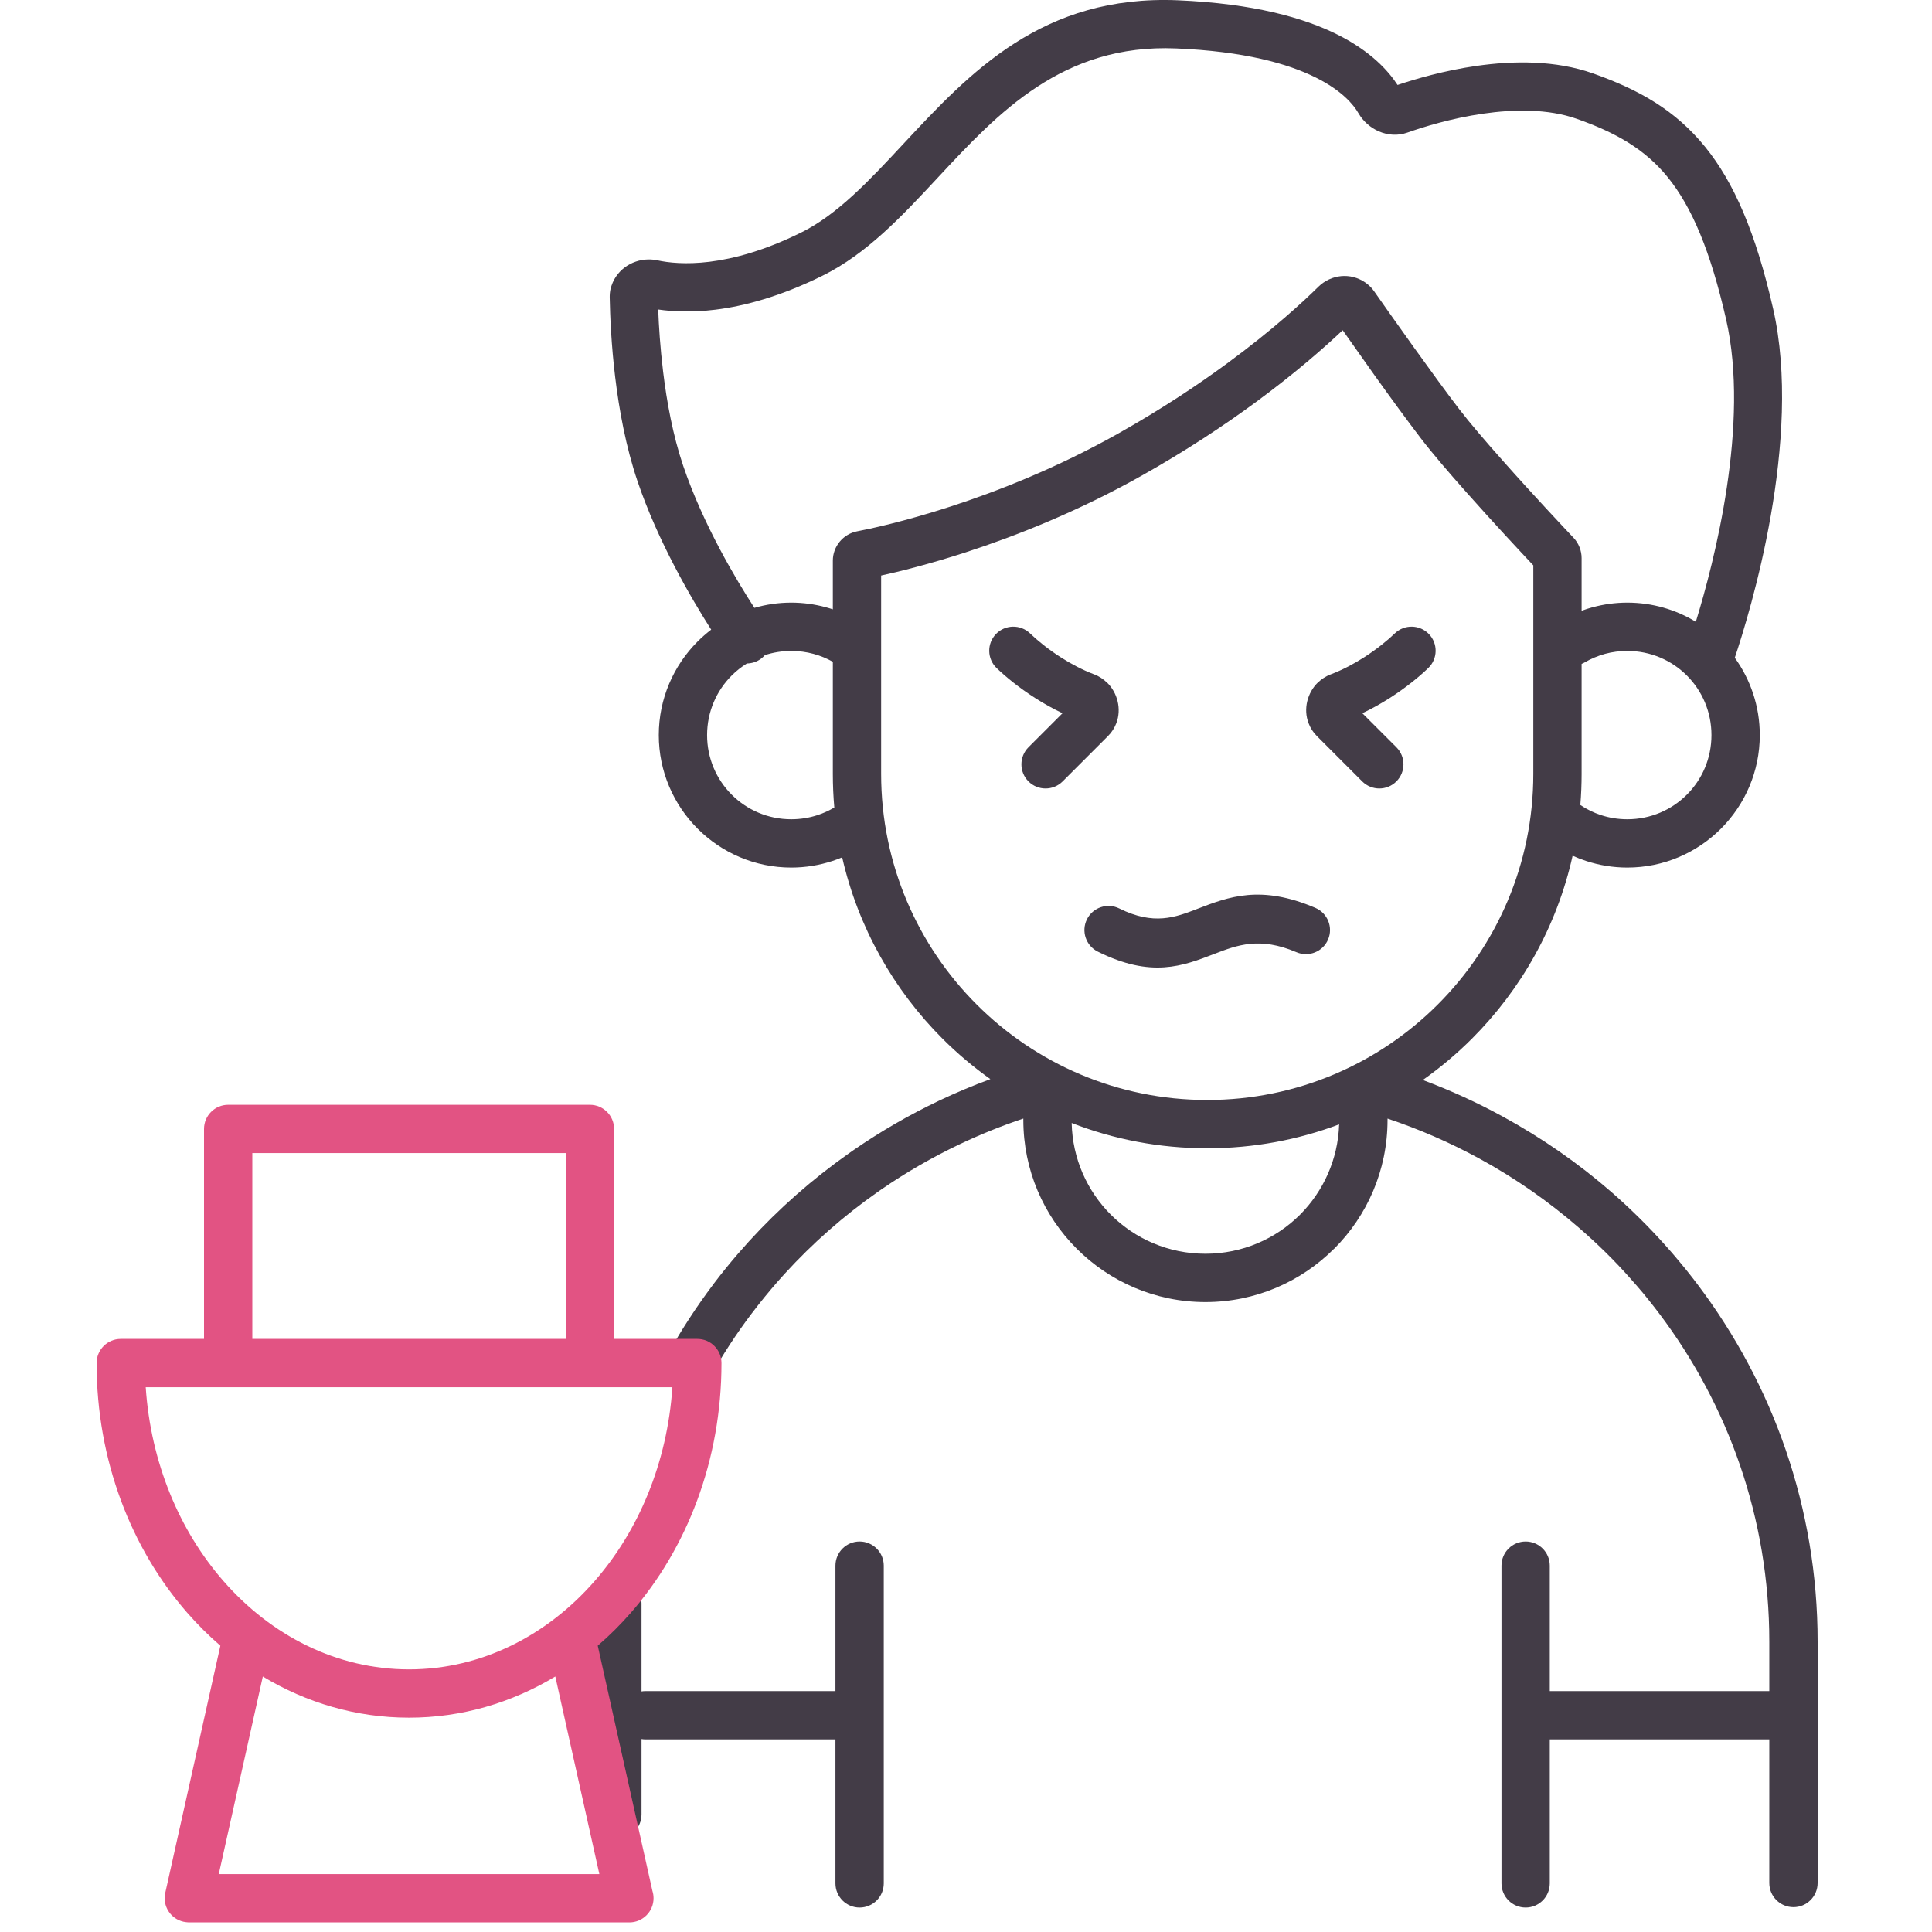 <svg width="80" height="80" viewBox="0 0 80 80" fill="none" xmlns="http://www.w3.org/2000/svg">
<path d="M58.916 44.721C60.054 45.145 61.153 45.648 62.205 46.222C63.839 47.112 65.356 48.168 66.728 49.362C67.107 49.692 67.493 50.051 67.885 50.437C68.251 50.798 68.615 51.181 68.973 51.582C69.14 51.765 69.332 51.988 69.558 52.261C69.751 52.492 69.93 52.714 70.094 52.926L70.3 53.196C71.857 55.26 73.098 57.569 73.948 60.052C74.801 62.544 75.264 65.21 75.264 67.977V77.972C75.264 78.524 74.816 78.972 74.264 78.972C73.712 78.972 73.263 78.524 73.263 77.972V72.024H64.173V77.988C64.173 78.54 63.725 78.988 63.173 78.988C62.621 78.988 62.173 78.54 62.173 77.988V64.83C62.173 64.278 62.621 63.83 63.173 63.83C63.725 63.83 64.173 64.278 64.173 64.83V70.024H73.263V67.977C73.263 65.427 72.839 62.978 72.057 60.693C71.275 58.41 70.136 56.288 68.705 54.391L68.517 54.146C68.346 53.926 68.183 53.722 68.027 53.534C67.886 53.366 67.703 53.154 67.485 52.91C67.173 52.557 66.839 52.206 66.487 51.859C66.159 51.536 65.801 51.205 65.416 50.87C64.138 49.757 62.741 48.783 61.252 47.971C60.048 47.315 58.778 46.76 57.455 46.318V46.375C57.455 48.457 56.61 50.343 55.246 51.707H55.242C53.878 53.071 51.993 53.916 49.914 53.916C47.835 53.916 45.951 53.071 44.586 51.707L44.582 51.703C43.218 50.339 42.374 48.455 42.374 46.375V46.317C41.475 46.618 40.597 46.973 39.744 47.378C38.599 47.922 37.507 48.553 36.481 49.261L36.345 49.356C34.94 50.34 33.648 51.477 32.496 52.74L32.206 53.063C31.836 53.486 31.482 53.919 31.144 54.366L31.116 54.401C30.492 55.228 29.924 56.097 29.418 57.002C29.15 57.483 28.544 57.657 28.062 57.389C27.581 57.121 27.408 56.514 27.676 56.033C28.227 55.047 28.844 54.102 29.52 53.204L29.549 53.163C29.867 52.743 30.198 52.334 30.542 51.934L31.019 51.396C32.251 50.046 33.633 48.827 35.141 47.765L35.348 47.62C36.468 46.847 37.654 46.161 38.892 45.573C39.578 45.248 40.285 44.95 41.009 44.684C40.302 44.181 39.639 43.62 39.026 43.008C37 40.981 35.532 38.395 34.873 35.502C34.741 35.556 34.607 35.606 34.471 35.651C33.931 35.828 33.356 35.924 32.764 35.924C31.255 35.924 29.884 35.31 28.89 34.317L28.886 34.313C27.893 33.319 27.279 31.948 27.279 30.439C27.279 28.929 27.893 27.558 28.886 26.564L28.89 26.56C29.065 26.385 29.252 26.222 29.449 26.072C28.632 24.791 27.243 22.422 26.396 19.921C25.919 18.512 25.637 16.98 25.473 15.615C25.312 14.287 25.261 13.081 25.247 12.32C25.245 12.198 25.256 12.083 25.278 11.979L25.282 11.975C25.365 11.598 25.587 11.281 25.881 11.064C26.147 10.869 26.485 10.749 26.835 10.743C26.965 10.741 27.09 10.752 27.204 10.776C27.673 10.879 28.399 10.959 29.375 10.84C30.393 10.715 31.664 10.375 33.171 9.63C34.685 8.882 36.011 7.458 37.397 5.969C40.17 2.992 43.165 -0.224 48.778 0.012C51.909 0.145 53.998 0.739 55.386 1.434C56.746 2.116 57.481 2.918 57.87 3.518C58.626 3.263 59.805 2.92 61.132 2.729C62.669 2.508 64.409 2.491 65.959 3.038C67.863 3.711 69.366 4.555 70.603 6.078C71.801 7.554 72.701 9.629 73.42 12.778C74.659 18.202 72.457 25.38 71.834 27.237C72.485 28.139 72.869 29.245 72.869 30.439C72.869 31.948 72.254 33.319 71.262 34.313L71.258 34.317C70.264 35.31 68.893 35.924 67.383 35.924C66.791 35.924 66.217 35.828 65.677 35.651C65.486 35.589 65.3 35.516 65.119 35.434C64.468 38.355 62.993 40.965 60.95 43.008C60.323 43.635 59.642 44.208 58.916 44.721ZM34.594 72.024H26.735C26.676 72.024 26.619 72.019 26.564 72.009V75.132C26.564 75.684 26.116 76.132 25.564 76.132C25.012 76.132 24.564 75.684 24.564 75.132V66.395C24.564 65.843 25.012 65.395 25.564 65.395C26.116 65.395 26.564 65.843 26.564 66.395V70.038C26.619 70.028 26.676 70.024 26.735 70.024H34.594V64.83C34.594 64.278 35.042 63.83 35.594 63.83C36.147 63.83 36.595 64.278 36.595 64.83V77.988C36.595 78.54 36.147 78.988 35.594 78.988C35.042 78.988 34.594 78.54 34.594 77.988V72.024ZM57.758 26.226C58.154 25.845 58.786 25.857 59.168 26.254C59.55 26.651 59.537 27.282 59.14 27.664C58.77 28.02 58.214 28.477 57.547 28.903C57.196 29.127 56.814 29.343 56.412 29.533L57.822 30.942C58.212 31.333 58.212 31.966 57.822 32.357C57.431 32.747 56.798 32.747 56.407 32.357L54.525 30.474C54.372 30.322 54.26 30.142 54.185 29.946C54.072 29.653 54.059 29.335 54.131 29.037C54.201 28.752 54.346 28.485 54.552 28.279H54.556C54.709 28.126 54.895 28.002 55.106 27.922H55.11C55.6 27.735 56.066 27.486 56.477 27.223C57.011 26.882 57.458 26.514 57.758 26.226ZM41.268 27.664C40.871 27.282 40.859 26.651 41.24 26.254C41.622 25.857 42.254 25.845 42.651 26.226C42.95 26.514 43.397 26.882 43.932 27.223C44.343 27.486 44.809 27.735 45.299 27.922H45.303C45.514 28.002 45.699 28.126 45.852 28.279H45.856C46.063 28.485 46.208 28.752 46.277 29.037C46.35 29.335 46.336 29.653 46.225 29.946C46.149 30.142 46.036 30.322 45.884 30.474L44.001 32.357C43.611 32.747 42.977 32.747 42.587 32.357C42.197 31.966 42.197 31.333 42.587 30.942L43.996 29.533C43.594 29.343 43.212 29.127 42.862 28.903C42.194 28.477 41.639 28.02 41.268 27.664ZM45.46 39.406C44.966 39.162 44.763 38.563 45.007 38.069C45.25 37.575 45.849 37.373 46.343 37.616C47.777 38.329 48.666 37.986 49.578 37.635C50.871 37.136 52.199 36.623 54.466 37.593C54.973 37.809 55.209 38.395 54.994 38.902C54.778 39.409 54.192 39.645 53.685 39.429C52.158 38.776 51.215 39.14 50.297 39.494C48.967 40.007 47.673 40.506 45.46 39.406ZM55.451 46.558C53.752 47.197 51.911 47.548 49.988 47.548C48.009 47.548 46.116 47.177 44.376 46.501C44.408 47.982 45.021 49.32 45.995 50.295C46.997 51.296 48.383 51.915 49.914 51.915C51.446 51.915 52.832 51.296 53.834 50.295C54.794 49.331 55.404 48.015 55.451 46.558ZM31.238 25.17C31.722 25.029 32.235 24.953 32.764 24.953C33.258 24.953 33.74 25.02 34.199 25.145C34.295 25.171 34.391 25.199 34.486 25.231V23.213C34.486 22.923 34.59 22.648 34.77 22.43C34.947 22.215 35.198 22.056 35.493 22C35.979 21.908 37.404 21.609 39.359 20.975C41.311 20.341 43.775 19.374 46.308 17.949C48.066 16.959 49.568 15.962 50.803 15.055C52.711 13.655 53.985 12.473 54.597 11.869C54.654 11.813 54.721 11.758 54.794 11.706C55.096 11.496 55.451 11.405 55.791 11.432C56.138 11.459 56.479 11.609 56.743 11.873C56.794 11.92 56.849 11.988 56.909 12.074C57.242 12.55 57.823 13.375 58.545 14.384C59.216 15.318 59.915 16.281 60.419 16.937C60.855 17.507 61.527 18.289 62.23 19.08C63.475 20.486 64.846 21.94 65.151 22.262L65.159 22.27C65.266 22.385 65.349 22.517 65.405 22.66C65.462 22.806 65.491 22.958 65.491 23.109V25.29C65.64 25.235 65.791 25.186 65.944 25.145H65.948C66.408 25.02 66.889 24.953 67.383 24.953C68.421 24.953 69.392 25.243 70.221 25.746C70.991 23.243 72.462 17.547 71.474 13.223C70.826 10.388 70.055 8.568 69.056 7.336C68.096 6.154 66.87 5.478 65.294 4.921C64.1 4.499 62.686 4.522 61.413 4.706C60.092 4.896 58.926 5.261 58.273 5.491C57.875 5.631 57.46 5.595 57.099 5.441C56.753 5.293 56.444 5.022 56.254 4.692C56.037 4.315 55.553 3.746 54.496 3.216C53.322 2.628 51.506 2.123 48.7 2.005C44.001 1.807 41.33 4.674 38.858 7.328C37.345 8.954 35.898 10.508 34.054 11.419C32.311 12.28 30.821 12.676 29.617 12.824C28.65 12.942 27.856 12.903 27.255 12.816C27.28 13.487 27.336 14.38 27.457 15.381C27.608 16.634 27.863 18.027 28.287 19.28C29.116 21.73 30.504 24.039 31.238 25.17ZM31.673 27.127C31.623 27.185 31.564 27.238 31.499 27.286C31.326 27.41 31.126 27.471 30.928 27.473C30.699 27.615 30.488 27.782 30.3 27.97L30.296 27.974C29.668 28.602 29.279 29.474 29.279 30.439C29.279 31.404 29.668 32.275 30.296 32.903L30.3 32.907C30.927 33.535 31.799 33.924 32.764 33.924C33.147 33.924 33.514 33.863 33.853 33.752C34.097 33.672 34.33 33.566 34.547 33.437C34.506 32.978 34.486 32.514 34.486 32.046V27.403C34.239 27.264 33.97 27.152 33.683 27.075C33.393 26.996 33.084 26.954 32.764 26.954C32.383 26.954 32.016 27.015 31.673 27.127ZM65.491 27.491V32.046C65.491 32.479 65.473 32.909 65.438 33.333C65.7 33.51 65.988 33.652 66.294 33.752C66.633 33.863 67 33.924 67.383 33.924C68.348 33.924 69.22 33.535 69.848 32.907L69.852 32.903C70.48 32.275 70.868 31.404 70.868 30.439C70.868 29.474 70.48 28.602 69.852 27.974L69.848 27.97C69.22 27.342 68.348 26.954 67.383 26.954C67.065 26.954 66.757 26.995 66.468 27.073C66.159 27.158 65.873 27.279 65.618 27.429C65.576 27.453 65.534 27.474 65.491 27.491ZM36.486 23.832V32.046C36.486 35.774 37.998 39.151 40.441 41.593C42.884 44.037 46.26 45.548 49.988 45.548C53.717 45.548 57.093 44.037 59.536 41.593C61.979 39.151 63.491 35.774 63.491 32.046V23.41C62.981 22.868 61.844 21.651 60.74 20.407C60.018 19.598 59.318 18.781 58.833 18.148C58.264 17.405 57.565 16.446 56.921 15.546L55.598 13.674C54.858 14.373 53.643 15.446 51.983 16.665C50.685 17.618 49.113 18.662 47.284 19.691C44.62 21.19 42.029 22.207 39.977 22.874C38.47 23.363 37.241 23.666 36.486 23.832Z" fill="#433C47"/>
<path d="M23.428 55.442V47.747H10.448V55.442H23.428ZM25.428 46.747V55.442H28.875C29.427 55.442 29.875 55.89 29.875 56.442C29.875 60.467 28.444 64.121 26.129 66.773C25.699 67.266 25.239 67.725 24.751 68.144L27.015 78.298C27.045 78.393 27.062 78.496 27.062 78.602C27.062 79.154 26.614 79.602 26.062 79.602H7.815C7.744 79.598 7.672 79.59 7.6 79.575C7.063 79.456 6.724 78.924 6.842 78.387L9.125 68.145C8.637 67.725 8.177 67.266 7.746 66.773C5.432 64.121 4 60.467 4 56.442C4 55.89 4.448 55.442 5 55.442H8.448V46.747C8.448 46.195 8.896 45.747 9.448 45.747H24.428C24.98 45.747 25.428 46.195 25.428 46.747ZM10.883 69.421L9.059 77.602H24.818L22.994 69.42C21.187 70.508 19.127 71.125 16.938 71.125C14.749 71.125 12.688 70.509 10.883 69.421ZM24.629 65.461C26.443 63.382 27.631 60.574 27.842 57.442H6.034C6.244 60.574 7.433 63.382 9.247 65.461C11.222 67.725 13.942 69.125 16.938 69.125C19.934 69.125 22.654 67.725 24.629 65.461Z" fill="#E25383"/>
</svg>
